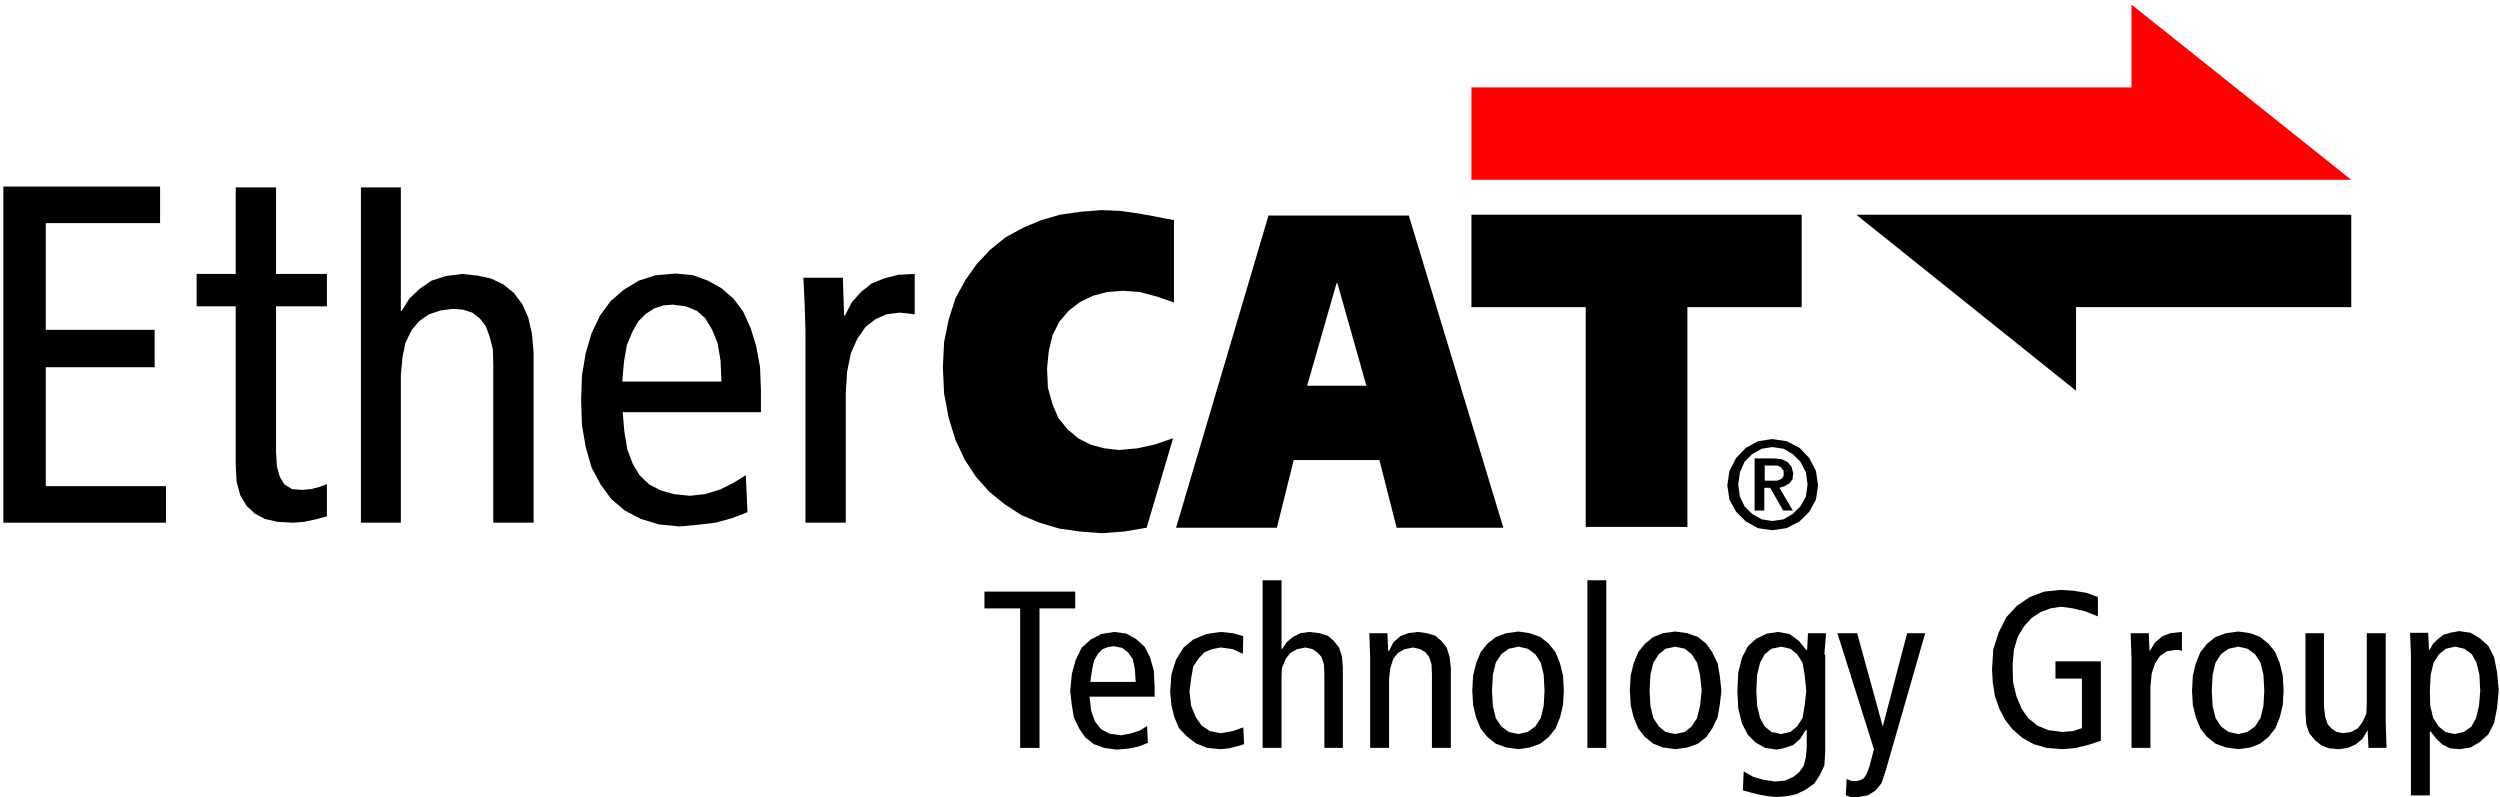 <?xml version="1.0" encoding="utf-8"?>
<!-- Generator: Adobe Illustrator 25.1.0, SVG Export Plug-In . SVG Version: 6.00 Build 0)  -->
<svg version="1.1" id="Ebene_1" xmlns="http://www.w3.org/2000/svg" xmlns:xlink="http://www.w3.org/1999/xlink" x="0px" y="0px"
	 viewBox="0 0 595 189.7" style="enable-background:new 0 0 595 189.7;" xml:space="preserve">
<style type="text/css">
	.st0{fill:#FF0000;}
	.st1{fill-rule:evenodd;clip-rule:evenodd;}
</style>
<g>
	<g>
		<g>
			<polygon points="441.8,51.1 494.1,93 494.1,73.1 559.6,73.1 559.6,51.1 			"/>
			<polygon class="st0" points="559.6,42.8 507.3,1.1 507.3,20.8 350.2,20.8 350.2,42.8 			"/>
			<polygon points="242.8,178 247.4,178 247.4,144.8 255.9,144.8 255.9,140.8 234.3,140.8 234.3,144.8 242.8,144.8 			"/>
			<path class="st1" d="M259.5,162.3l0.4-2.9l0.5-2.2l0.9-1.6l1.1-1.1l1.3-0.5l1.4-0.2l2,0.4l1.4,1.1l1.1,1.6l0.5,2.3l0.2,3.1H259.5
				z M274.8,165.7v-2.3l-0.2-3.8l-0.9-3.2l-1.3-2.5l-2-1.8l-2.3-1.3l-2.9-0.4l-3.1,0.5l-2.5,1.3l-2.2,2l-1.4,2.9l-0.9,3.3l-0.4,4.1
				l0.4,3.4l0.5,2.9l1.3,2.7l1.4,2l2,1.6l2.5,0.9l2.9,0.4l2.7-0.2l2.5-0.5l2.3-0.9l-0.2-4l-1.8,1.1l-2.2,0.7l-2.3,0.4l-2.7-0.4
				l-2-1.1l-1.4-1.8l-0.9-2.5l-0.4-3.4H274.8z"/>
			<polygon points="295.9,151.4 293.4,150.7 290.5,150.4 287.1,150.9 284,152.2 281.7,154.1 279.9,157 278.8,160.5 278.5,164.6 
				278.8,167.9 279.5,170.7 280.6,173.3 282.4,175.2 284.6,176.9 287.3,178 290.5,178.3 292.5,178.1 294.5,177.6 296.1,177.1 
				295.9,173.1 293.4,174 290.5,174.5 288,174 286,172.7 284.6,170.7 283.5,168 283.1,164.6 283.5,161.4 284,158.6 285.3,156.7 
				286.7,155.2 288.5,154.5 290.5,154.1 293.4,154.5 295.8,155.6 			"/>
			<polygon points="300.5,178 305,178 305,161.5 305.1,159 306,156.8 307.1,155.4 308.7,154.5 310.7,154.1 312.4,154.5 313.4,155.2 
				314.5,156.3 315.1,158.1 315.2,160.5 315.2,178 319.6,178 319.6,159 319.4,156.3 318.7,154.1 317.4,152.5 316,151.3 314,150.7 
				311.6,150.4 309.5,150.7 307.7,151.6 306.2,152.9 305.1,154.5 305,154.5 305,138.1 300.5,138.1 			"/>
			<polygon points="326.1,178 330.6,178 330.6,161.5 330.9,159 331.6,156.8 332.7,155.4 334.3,154.5 336.3,154.1 338,154.5 
				339.2,155.2 340.1,156.3 340.7,158.1 340.8,160.5 340.8,178 345.3,178 345.3,159 345,156.3 344.3,154.1 343,152.5 341.6,151.3 
				339.6,150.7 337.4,150.4 335.1,150.7 333.3,151.4 331.6,152.9 330.6,154.9 330.4,154.9 330.2,150.7 325.9,150.7 326.1,156.7 			
				"/>
			<path class="st1" d="M350.4,164.4l0.2,3.4l0.7,2.9l1.1,2.7l1.6,2l2,1.6l2.5,0.9l2.9,0.4l2.7-0.4l2.5-0.9l2-1.6l1.6-2l1.1-2.7
				l0.7-2.9l0.2-3.4l-0.2-3.6l-0.7-2.9l-1.1-2.7l-1.6-2l-2-1.6l-2.5-0.9l-2.7-0.4l-2.9,0.4l-2.5,0.9l-2,1.6l-1.6,2l-1.1,2.7
				l-0.7,2.9L350.4,164.4z M355.1,164.4l0.2-3.8l0.7-2.9l1.3-2l1.8-1.3l2.3-0.5l2.2,0.5l1.8,1.3l1.3,2l0.7,2.9l0.2,3.8l-0.2,3.6
				l-0.7,2.9l-1.3,2l-1.8,1.3l-2.2,0.5l-2.3-0.5l-1.8-1.3l-1.3-2l-0.7-2.9L355.1,164.4z"/>
			<rect x="377.8" y="138.1" width="4.5" height="39.9"/>
			<path class="st1" d="M387.9,164.4l0.2,3.4l0.7,2.9l1.1,2.7l1.6,2l2,1.6l2.3,0.9l2.9,0.4l2.9-0.4l2.5-0.9l2-1.6l1.4-2l1.3-2.7
				l0.5-2.9l0.4-3.4l-0.4-3.6l-0.5-2.9l-1.3-2.7l-1.4-2l-2-1.6l-2.5-0.9l-2.9-0.4l-2.9,0.4l-2.3,0.9l-2,1.6l-1.6,2l-1.1,2.7
				l-0.7,2.9L387.9,164.4z M392.6,164.4l0.2-3.8l0.7-2.9l1.3-2l1.6-1.3l2.3-0.5l2.3,0.5l1.6,1.3l1.3,2l0.7,2.9l0.4,3.8l-0.4,3.6
				l-0.7,2.9l-1.3,2l-1.6,1.3l-2.3,0.5l-2.3-0.5l-1.6-1.3l-1.3-2l-0.7-2.9L392.6,164.4z"/>
			<path class="st1" d="M434.2,155.8l0.4-5.1h-4.3l-0.2,4h-0.2l-1.8-2.2l-2.2-1.6l-2.7-0.5l-2.7,0.4L418,152l-2,1.8l-1.4,2.7
				l-0.9,3.6l-0.2,4.3l0.2,4.2l0.9,3.6l1.4,2.7l1.8,1.8l2.3,1.3l2.7,0.4l2-0.4l2-0.7l1.6-1.4l1.4-2.2h0.2v4.3l-0.2,2.2l-0.5,2
				l-1.1,1.6l-1.4,1.1l-2,0.9l-2.3,0.2l-2.7-0.4l-2.5-0.7l-2.3-1.3l-0.2,4.5l1.8,0.5l2,0.5l2.2,0.4l2,0.2l2.5-0.2l2.3-0.5l2.2-1.1
				l2-1.4l1.3-2l1.1-2.3l0.2-3.1V155.8z M418,164.4l0.2-3.8l0.7-2.9l1.1-2l1.6-1.3l2.3-0.5l2.2,0.5l1.6,1.3l1.3,2l0.5,2.9l0.4,3.8
				l-0.4,3.6l-0.5,2.9l-1.3,2l-1.6,1.3l-2.2,0.5l-2.3-0.5l-1.6-1.3l-1.1-2l-0.7-2.9L418,164.4z"/>
			<polygon points="458.2,150.7 453.9,150.7 448.1,172.9 442,150.7 437.3,150.7 446,178.3 444.9,182.5 444.2,184.3 443.6,185.2 
				442.7,185.7 441.8,185.9 440.9,185.9 440.2,185.7 439.5,185.4 439.3,189.3 440.5,189.7 442.2,189.7 444.5,189.3 446.3,188.2 
				447.8,186.4 448.8,183.4 			"/>
			<polygon points="500,157.4 489.2,157.4 489.2,161.5 495.5,161.5 495.5,173.3 493.4,174 490.9,174.2 487.6,173.8 484.9,172.7 
				482.7,170.9 481.1,168.6 479.9,165.7 479.1,162.3 479,158.3 479.3,154.7 480.2,151.6 481.7,149.1 483.5,147.1 485.6,145.7 
				488,144.8 490.5,144.4 493.4,144.8 496.3,145.5 499.3,146.7 499.3,142.1 496.6,141.1 493.6,140.6 490.5,140.4 486.5,140.8 
				483.1,142.1 480,144.2 477.5,146.9 475.7,150.5 474.4,154.5 474.1,159.4 474.3,162.6 474.8,165.7 475.9,168.8 477.2,171.3 
				479,173.6 481.3,175.6 484,177.1 487.1,178 490.9,178.3 494.1,178 497.3,177.2 500,176.3 			"/>
			<polygon points="507.3,178 511.8,178 511.8,163.5 512.1,160.3 512.9,157.9 514.1,156.1 515.7,155 517.7,154.7 518.6,154.7 
				519.3,154.9 519.3,150.4 516.6,150.7 514.7,151.4 512.9,152.9 511.6,155 511.4,150.7 507.1,150.7 507.3,156.7 			"/>
			<path class="st1" d="M521.7,164.4l0.2,3.4l0.7,2.9l1.1,2.7l1.6,2l2,1.6l2.5,0.9l2.9,0.4l2.9-0.4l2.3-0.9l2-1.6l1.6-2l1.1-2.7
				l0.7-2.9l0.2-3.4l-0.2-3.6l-0.7-2.9l-1.1-2.7l-1.6-2l-2-1.6l-2.3-0.9l-2.9-0.4l-2.9,0.4l-2.5,0.9l-2,1.6l-1.6,2l-1.1,2.7
				l-0.7,2.9L521.7,164.4z M526.4,164.4l0.2-3.8l0.7-2.9l1.3-2l1.8-1.3l2.3-0.5l2.2,0.5l1.8,1.3l1.3,2l0.7,2.9l0.2,3.8l-0.2,3.6
				l-0.7,2.9l-1.3,2l-1.8,1.3l-2.2,0.5l-2.3-0.5l-1.8-1.3l-1.3-2l-0.7-2.9L526.4,164.4z"/>
			<polygon points="567.8,150.7 563.3,150.7 563.3,167.1 563.2,169.8 562.3,171.8 561.2,173.3 559.6,174.2 557.6,174.5 556.1,174.2 
				554.9,173.4 554,172.4 553.4,170.6 553.1,168.2 553.1,150.7 548.7,150.7 548.7,169.7 548.9,172.4 549.6,174.5 550.9,176.1 
				552.5,177.4 554.3,178.1 556.7,178.3 558.8,178 560.6,177.2 562.3,175.8 563.5,173.8 563.7,178 568,178 567.8,172 			"/>
			<path class="st1" d="M573.8,189.3h4.5v-15.2h0.2l1.4,1.8l1.4,1.3l1.8,0.9l2.2,0.2l2.7-0.4l2.2-1.3l2-1.8l1.4-2.7l0.7-3.6l0.4-4.2
				l-0.4-4.3l-0.7-3.6l-1.4-2.7l-2-1.8l-2.2-1.3l-2.7-0.4l-2.2,0.4l-1.6,0.5l-1.4,1.1l-1.1,1.1l-0.7,1.3h-0.2l-0.2-4h-4.3l0.2,5.1
				V189.3z M578.3,164.4l0.2-3.8l0.7-2.9l1.3-2l1.6-1.3l2.2-0.5l2.2,0.5l1.8,1.3l1.1,2l0.7,2.9l0.2,3.8L590,168l-0.7,2.9l-1.1,2
				l-1.8,1.3l-2.2,0.5l-2.2-0.5l-1.6-1.3l-1.3-2l-0.7-2.9L578.3,164.4z"/>
			<polygon points="266.4,107.1 270.7,106.7 274.8,105.8 279.2,104.3 272.9,125.6 267.6,126.5 262.2,126.9 257,126.5 252.1,125.8 
				247.4,124.4 243.1,122.6 239.1,120 235.4,117 232.3,113.5 229.6,109.4 227.4,104.7 225.8,99.5 224.7,93.7 224.4,87.4 224.7,81.4 
				225.8,76 227.4,71 229.8,66.6 232.5,62.8 235.7,59.4 239.3,56.5 243.5,54.2 247.8,52.4 252.3,51.1 257.2,50.4 262.2,50 
				266.7,50.2 270.9,50.8 274.8,51.5 279.4,52.4 279.4,72 275.4,70.6 271.2,69.5 267.3,69.2 263.5,69.5 260.1,70.4 257,71.9 
				254.3,74 252.1,76.6 250.5,79.8 249.6,83.6 249.2,87.7 249.4,92.3 250.5,96.2 251.9,99.5 254.1,102.2 256.6,104.3 259.5,105.8 
				262.8,106.7 			"/>
			<path class="st1" d="M318.1,67.4h0.2l6.9,24.4h-14.1L318.1,67.4z M279.9,125.6h24l4-16.1h20.4l4.1,16.1h25.4l-22.5-74.3h-33.4
				L279.9,125.6z"/>
			<polygon points="77.8,115.2 76,115.9 74,116.4 71.8,116.6 69.5,116.4 67.7,115.3 66.6,113.5 65.9,111 65.7,107.6 65.7,72.9 
				77.8,72.9 77.8,65.2 65.7,65.2 65.7,44.6 56.1,44.6 56.1,65.2 46.8,65.2 46.8,72.9 56.1,72.9 56.1,110.7 56.3,114.6 57.2,117.9 
				58.7,120.4 60.6,122.2 63,123.5 66.1,124.2 69.7,124.4 72.4,124.2 75.2,123.6 77.8,122.9 			"/>
			<polygon points="0.8,124.4 39.5,124.4 39.5,115.7 10.9,115.7 10.9,87.4 36.8,87.4 36.8,78.5 10.9,78.5 10.9,53.1 38.1,53.1 
				38.1,44.4 0.8,44.4 			"/>
			<polygon points="85.9,124.4 95.4,124.4 95.4,89.2 95.8,85 96.5,81.6 98,78.5 99.8,76.4 102.1,74.8 104.8,73.9 107.9,73.5 
				110.2,73.7 112.4,74.4 114.2,75.8 115.6,77.6 116.5,80 117.3,83.1 117.4,86.7 117.4,124.4 127,124.4 127,84 126.6,79.4 
				125.7,75.5 124.3,72.4 122.3,69.7 119.8,67.7 116.9,66.3 113.7,65.6 110,65.2 106.1,65.7 102.7,66.8 99.8,68.8 97.4,71.1 
				95.6,74 95.4,74 95.4,44.6 85.9,44.6 			"/>
			<path class="st1" d="M148.1,90.8l0.4-4.7l0.7-4l1.3-3.1l1.4-2.5l1.8-1.8l2-1.3l2.2-0.7l2.2-0.2l3.1,0.4l2.7,1.1l2,1.8l1.6,2.7
				l1.3,3.2l0.7,4.2l0.2,4.9H148.1z M181.1,98V93l-0.2-5.6l-0.9-4.9l-1.3-4.3l-1.8-4l-2.3-3.1l-2.9-2.5l-3.2-1.8l-3.6-1.3l-4.1-0.4
				l-4.7,0.4l-4.1,1.3l-3.6,2.2l-3.1,2.7l-2.5,3.4l-2,4.2l-1.4,4.7l-0.9,5.4l-0.2,5.8l0.2,6l0.9,5.2l1.4,4.9l2.2,4.1l2.5,3.4
				l3.2,2.7l3.8,2l4.3,1.3l4.9,0.5l4.3-0.4l4.3-0.5l4-1.1l3.6-1.4l-0.4-8.8l-2.9,1.8l-3.2,1.6l-3.6,1.1l-3.6,0.4l-3.8-0.4l-3.2-0.9
				l-2.7-1.4l-2.3-2.2l-1.6-2.7l-1.3-3.4l-0.7-4.2l-0.4-4.7H181.1z"/>
			<polygon points="191.7,124.4 201.3,124.4 201.3,93.5 201.6,88.5 202.5,84.1 204,80.7 206,77.8 208.3,76 211,74.8 214.1,74.4 
				217.7,74.8 217.7,65.2 213.7,65.4 210.3,66.3 207.4,67.5 204.9,69.5 202.7,72 201.1,75.1 200.9,75.1 200.6,66.1 191.2,66.1 
				191.5,72.2 191.7,78.5 			"/>
			<path class="st1" d="M421.8,126.2l3.4-0.5l3.1-1.6l2.3-2.3l1.6-2.9l0.5-3.4l-0.5-3.4l-1.6-3.1l-2.3-2.4l-3.1-1.6l-3.4-0.5
				l-3.4,0.5l-2.9,1.6l-2.3,2.4l-1.6,3.1l-0.5,3.4l0.5,3.4l1.6,2.9l2.3,2.3l2.9,1.6L421.8,126.2z M421.8,124l-2.5-0.4l-2.3-1.3
				l-1.8-1.8l-1.1-2.3l-0.4-2.9l0.4-2.9l1.1-2.5l1.8-1.8l2.3-1.3l2.5-0.4l2.7,0.4l2.2,1.3l1.8,1.8l1.3,2.5l0.4,2.9l-0.4,2.9
				l-1.3,2.3l-1.8,1.8l-2.2,1.3L421.8,124z M417.6,121.5h2.3v-5.4h1.4l3.1,5.4h2.3l-3.2-5.4l1.3-0.4l1.1-0.7l0.7-0.9l0.2-1.4
				l-0.4-1.6l-0.9-1.1l-1.4-0.7l-1.8-0.2h-4.7V121.5z M420,110.8h2h0.5h0.5l0.4,0.2l0.5,0.2l0.2,0.4l0.4,0.4v0.5v0.7l-0.2,0.4
				l-0.4,0.4l-0.4,0.2l-0.5,0.2h-0.5H422h-2V110.8z"/>
			<polygon points="350.2,51.1 428.8,51.1 428.8,73.1 401.6,73.1 401.6,125.4 377.4,125.4 377.4,73.1 350.2,73.1 			"/>
		</g>
	</g>
</g>
</svg>
